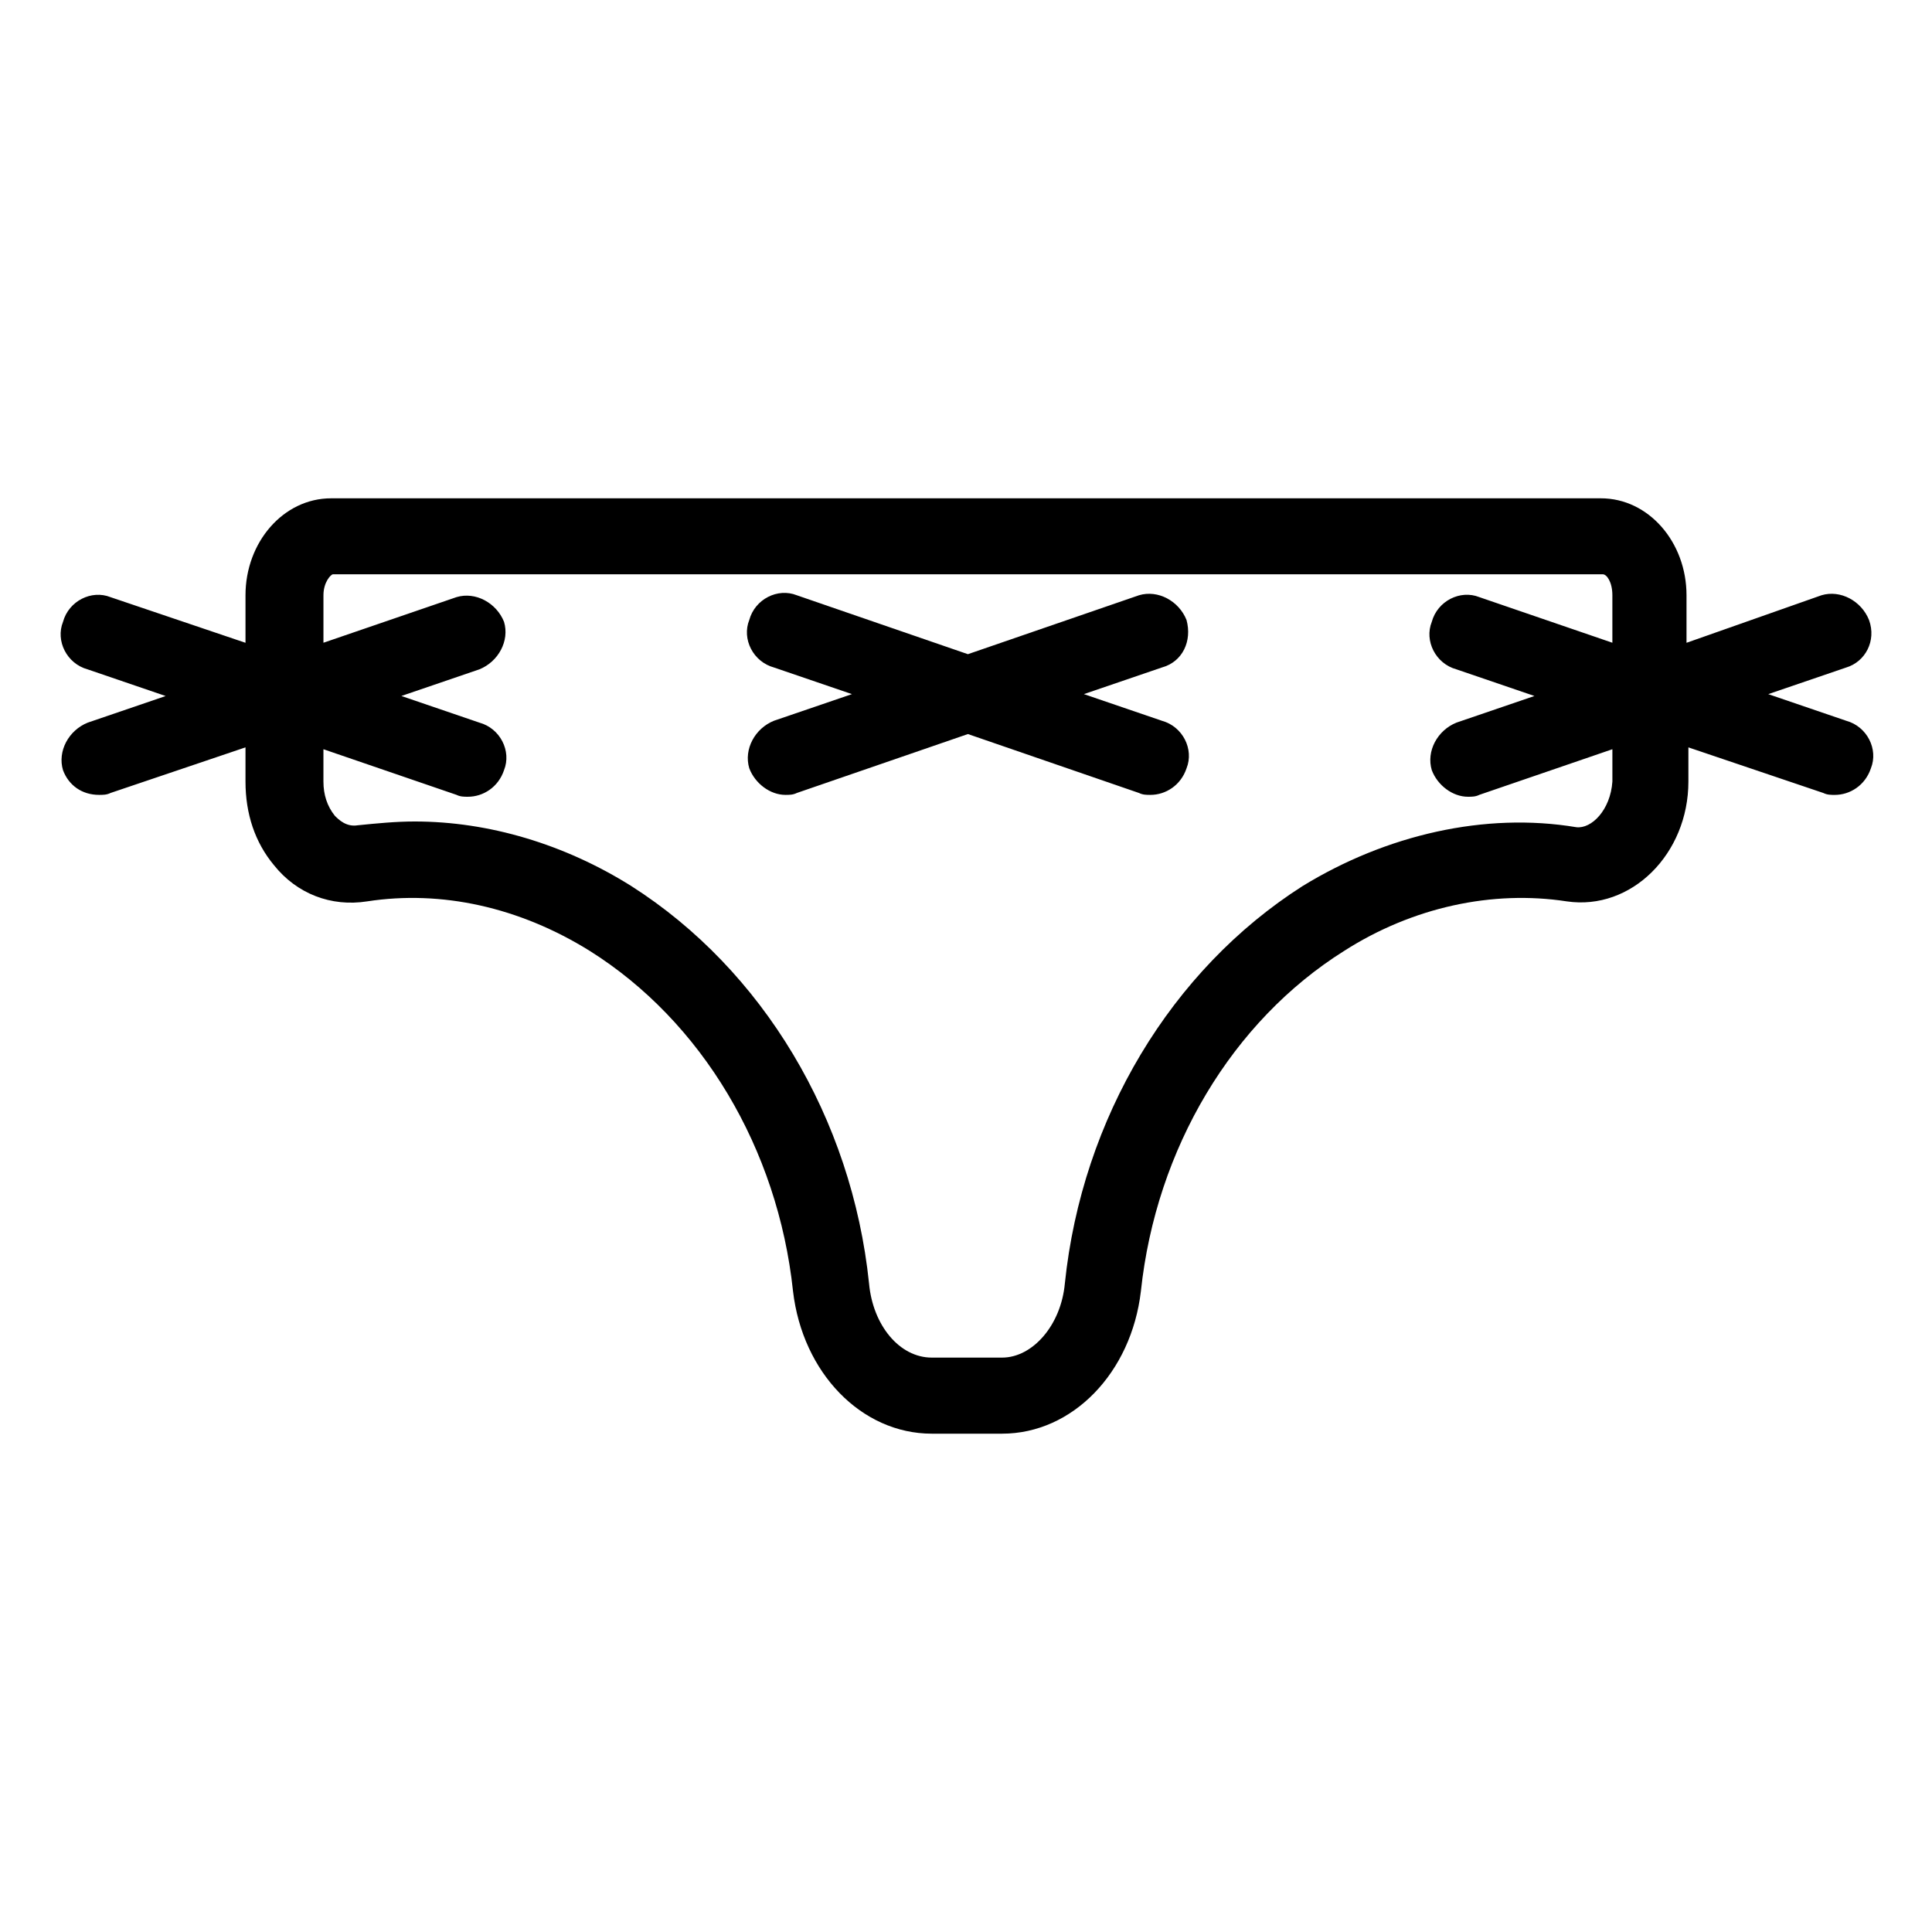 <?xml version="1.0" encoding="UTF-8"?>
<!-- Uploaded to: ICON Repo, www.svgrepo.com, Generator: ICON Repo Mixer Tools -->
<svg fill="#000000" width="800px" height="800px" version="1.1" viewBox="144 144 512 512" xmlns="http://www.w3.org/2000/svg">
 <g>
  <path d="m639.31 308.3c-2.016-5.039-7.559-8.062-12.594-6.551l-35.773 12.598v-12.594c0-14.105-10.078-25.695-22.672-25.695h-336.54c-12.594 0-22.672 11.586-22.672 25.695v12.594l-35.77-12.094c-5.039-2.016-11.082 1.008-12.594 6.551-2.016 5.039 1.008 11.082 6.551 12.594l20.656 7.055-20.656 7.055c-5.039 2.016-8.062 7.559-6.551 12.594 1.508 4.031 5.035 6.551 9.57 6.551 1.008 0 2.016 0 3.023-0.504l35.77-12.09v9.07c0 8.566 2.519 16.121 7.559 22.168 6.047 7.559 15.113 11.082 24.688 9.574 19.648-3.023 40.305 1.512 58.945 13.098 29.727 18.641 49.879 52.395 53.906 90.184 2.519 21.664 18.137 37.785 36.777 37.785h18.641c18.641 0 34.258-16.121 36.777-37.785 4.031-37.785 24.184-71.539 53.906-90.184 18.137-11.586 39.297-16.121 58.945-13.098 17.129 2.519 32.242-12.594 32.242-31.738v-9.07l35.77 12.09c1.008 0.504 2.016 0.504 3.023 0.504 4.031 0 8.062-2.519 9.574-7.055 2.016-5.039-1.008-11.082-6.551-12.594l-20.656-7.055 20.656-7.055c5.043-1.512 8.066-7.055 6.051-12.598zm-77.586 54.914c-24.184-4.031-50.383 2.016-72.547 15.617-34.766 22.172-58.445 61.469-62.98 105.3-1.008 11.082-8.566 19.648-16.625 19.648h-18.641c-8.566 0-15.617-8.566-16.625-19.648-4.535-43.832-28.215-83.129-62.977-105.3-17.633-11.082-37.785-17.129-57.434-17.129-5.039 0-10.078 0.504-15.113 1.008-3.023 0.504-5.039-1.512-6.047-2.519-2.016-2.519-3.023-5.543-3.023-9.07v-8.566l35.266 12.09c1.008 0.504 2.016 0.504 3.023 0.504 4.031 0 8.062-2.519 9.574-7.055 2.016-5.039-1.008-11.082-6.551-12.594l-20.656-7.055 20.656-7.055c5.039-2.016 8.062-7.559 6.551-12.594-2.016-5.039-7.559-8.062-12.594-6.551l-35.266 12.09v-12.594c0-3.527 2.016-5.543 2.519-5.543h336.54c1.008 0 2.519 2.016 2.519 5.543v12.594l-35.266-12.09c-5.039-2.016-11.082 1.008-12.594 6.551-2.016 5.039 1.008 11.082 6.551 12.594l20.656 7.055-20.656 7.055c-5.039 2.016-8.062 7.559-6.551 12.594 1.512 4.031 5.543 7.055 9.574 7.055 1.008 0 2.016 0 3.023-0.504l35.266-12.09v8.566c-0.512 7.562-5.551 12.598-9.578 12.094z"/>
  <path d="m458.44 308.3c-2.016-5.039-7.559-8.062-12.594-6.551l-45.344 15.617-45.344-15.617c-5.039-2.016-11.082 1.008-12.594 6.551-2.016 5.039 1.008 11.082 6.551 12.594l20.656 7.055-20.656 7.055c-5.039 2.016-8.062 7.559-6.551 12.594 1.512 4.031 5.543 7.055 9.574 7.055 1.008 0 2.016 0 3.023-0.504l45.344-15.617 45.344 15.617c1.008 0.504 2.016 0.504 3.023 0.504 4.031 0 8.062-2.519 9.574-7.055 2.016-5.039-1.008-11.082-6.551-12.594l-20.656-7.055 20.656-7.055c5.535-1.508 8.055-7.051 6.543-12.594z"/>
 </g>
</svg>